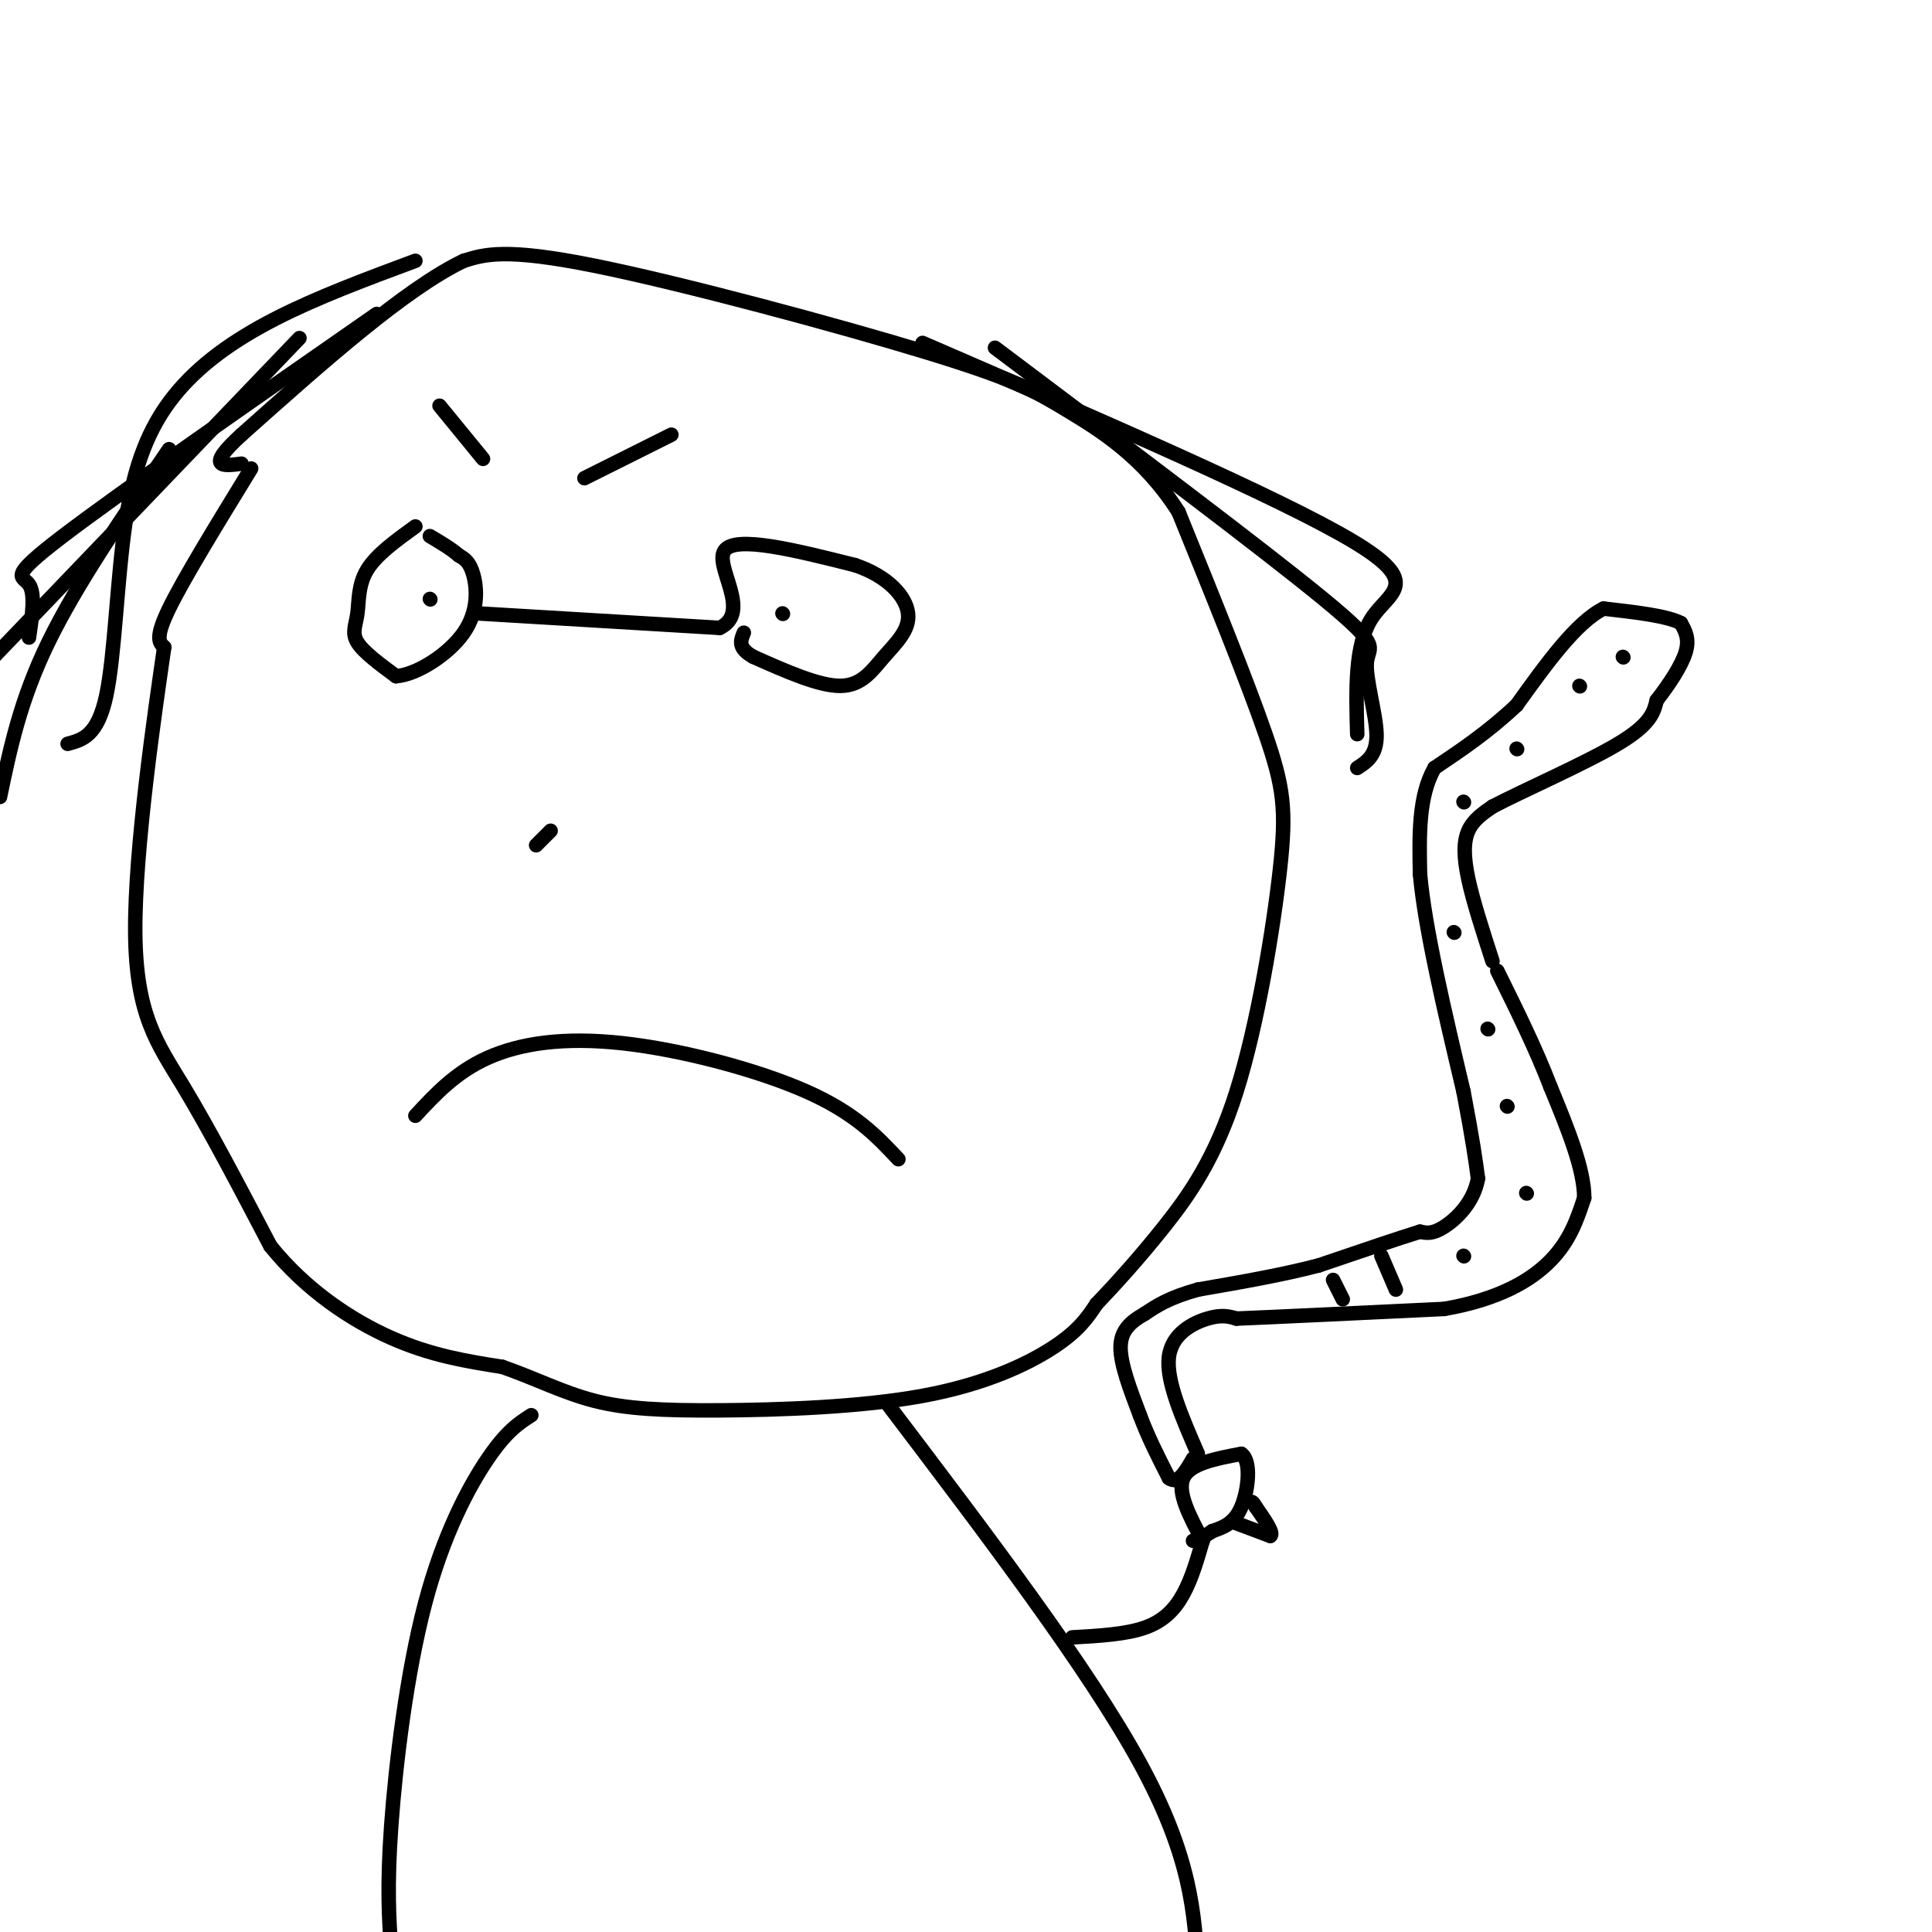 <svg viewBox='0 0 400 400' version='1.1' xmlns='http://www.w3.org/2000/svg' xmlns:xlink='http://www.w3.org/1999/xlink'><g fill='none' stroke='#000000' stroke-width='3' stroke-linecap='round' stroke-linejoin='round'><path d='M52,97c-7.000,11.417 -14.000,22.833 -17,29c-3.000,6.167 -2.000,7.083 -1,8'/><path d='M34,134c-1.893,13.071 -6.125,41.750 -6,59c0.125,17.250 4.607,23.071 10,32c5.393,8.929 11.696,20.964 18,33'/><path d='M56,258c7.333,9.089 16.667,15.311 25,19c8.333,3.689 15.667,4.844 23,6'/><path d='M104,283c6.858,2.379 12.503,5.325 19,7c6.497,1.675 13.844,2.078 26,2c12.156,-0.078 29.119,-0.636 42,-3c12.881,-2.364 21.680,-6.532 27,-10c5.320,-3.468 7.160,-6.234 9,-9'/><path d='M227,270c3.797,-3.984 8.788,-9.443 14,-16c5.212,-6.557 10.644,-14.211 15,-28c4.356,-13.789 7.634,-33.712 9,-46c1.366,-12.288 0.819,-16.939 -3,-28c-3.819,-11.061 -10.909,-28.530 -18,-46'/><path d='M244,106c-7.250,-11.429 -16.376,-17.002 -23,-21c-6.624,-3.998 -10.745,-6.423 -29,-12c-18.255,-5.577 -50.644,-14.308 -69,-18c-18.356,-3.692 -22.678,-2.346 -27,-1'/><path d='M96,54c-12.167,5.833 -29.083,20.917 -46,36'/><path d='M50,90c-7.667,7.000 -3.833,6.500 0,6'/><path d='M86,109c-4.048,2.923 -8.095,5.845 -10,9c-1.905,3.155 -1.667,6.542 -2,9c-0.333,2.458 -1.238,3.988 0,6c1.238,2.012 4.619,4.506 8,7'/><path d='M82,140c4.250,-0.286 10.875,-4.500 14,-9c3.125,-4.500 2.750,-9.286 2,-12c-0.750,-2.714 -1.875,-3.357 -3,-4'/><path d='M95,115c-1.500,-1.333 -3.750,-2.667 -6,-4'/><path d='M89,124c0.000,0.000 0.100,0.100 0.1,0.1'/><path d='M99,127c0.000,0.000 50.000,3.000 50,3'/><path d='M149,130c6.800,-3.222 -1.200,-12.778 1,-16c2.200,-3.222 14.600,-0.111 27,3'/><path d='M177,117c6.885,2.298 10.598,6.544 11,10c0.402,3.456 -2.507,6.123 -5,9c-2.493,2.877 -4.569,5.965 -9,6c-4.431,0.035 -11.215,-2.982 -18,-6'/><path d='M156,136c-3.333,-1.833 -2.667,-3.417 -2,-5'/><path d='M162,127c0.000,0.000 0.100,0.100 0.1,0.1'/><path d='M91,84c0.000,0.000 9.000,11.000 9,11'/><path d='M139,90c0.000,0.000 -18.000,9.000 -18,9'/><path d='M86,231c4.190,-4.518 8.381,-9.036 15,-12c6.619,-2.964 15.667,-4.375 28,-3c12.333,1.375 27.952,5.536 38,10c10.048,4.464 14.524,9.232 19,14'/><path d='M114,172c0.000,0.000 -3.000,3.000 -3,3'/><path d='M78,65c-26.667,18.556 -53.333,37.111 -65,46c-11.667,8.889 -8.333,8.111 -7,10c1.333,1.889 0.667,6.444 0,11'/><path d='M62,70c0.000,0.000 -70.000,73.000 -70,73'/><path d='M86,54c-10.163,3.777 -20.325,7.553 -29,12c-8.675,4.447 -15.861,9.563 -21,16c-5.139,6.437 -8.230,14.195 -10,26c-1.770,11.805 -2.220,27.659 -4,36c-1.780,8.341 -4.890,9.171 -8,10'/><path d='M35,93c-9.583,14.000 -19.167,28.000 -25,40c-5.833,12.000 -7.917,22.000 -10,32'/><path d='M206,72c27.804,20.911 55.607,41.821 68,52c12.393,10.179 9.375,9.625 9,13c-0.375,3.375 1.893,10.679 2,15c0.107,4.321 -1.946,5.661 -4,7'/><path d='M191,71c37.067,16.067 74.133,32.133 89,41c14.867,8.867 7.533,10.533 4,16c-3.533,5.467 -3.267,14.733 -3,24'/><path d='M110,293c-2.542,1.625 -5.083,3.250 -9,9c-3.917,5.750 -9.208,15.625 -13,30c-3.792,14.375 -6.083,33.250 -7,46c-0.917,12.750 -0.458,19.375 0,26'/><path d='M184,291c20.667,27.250 41.333,54.500 52,74c10.667,19.500 11.333,31.250 12,43'/><path d='M222,339c5.533,-0.311 11.067,-0.622 15,-2c3.933,-1.378 6.267,-3.822 8,-7c1.733,-3.178 2.867,-7.089 4,-11'/><path d='M249,319c0.667,-1.833 0.333,-0.917 0,0'/><path d='M249,319c-2.667,-5.000 -5.333,-10.000 -4,-13c1.333,-3.000 6.667,-4.000 12,-5'/><path d='M257,301c2.133,1.444 1.467,7.556 0,11c-1.467,3.444 -3.733,4.222 -6,5'/><path d='M251,317c-1.667,1.167 -2.833,1.583 -4,2'/><path d='M255,315c0.000,0.000 8.000,3.000 8,3'/><path d='M263,318c0.833,-0.500 -1.083,-3.250 -3,-6'/><path d='M260,312c-0.667,-1.167 -0.833,-1.083 -1,-1'/><path d='M248,301c-3.289,-7.556 -6.578,-15.111 -6,-20c0.578,-4.889 5.022,-7.111 8,-8c2.978,-0.889 4.489,-0.444 6,0'/><path d='M256,273c8.167,-0.333 25.583,-1.167 43,-2'/><path d='M299,271c11.267,-1.956 17.933,-5.844 22,-10c4.067,-4.156 5.533,-8.578 7,-13'/><path d='M328,248c0.000,-6.000 -3.500,-14.500 -7,-23'/><path d='M321,225c-3.000,-7.833 -7.000,-15.917 -11,-24'/><path d='M309,199c-2.000,-6.178 -4.000,-12.356 -5,-17c-1.000,-4.644 -1.000,-7.756 0,-10c1.000,-2.244 3.000,-3.622 5,-5'/><path d='M309,167c6.200,-3.267 19.200,-8.933 26,-13c6.800,-4.067 7.400,-6.533 8,-9'/><path d='M343,145c2.622,-3.356 5.178,-7.244 6,-10c0.822,-2.756 -0.089,-4.378 -1,-6'/><path d='M348,129c-2.833,-1.500 -9.417,-2.250 -16,-3'/><path d='M332,126c-5.667,2.833 -11.833,11.417 -18,20'/><path d='M314,146c-5.833,5.500 -11.417,9.250 -17,13'/><path d='M297,159c-3.333,5.833 -3.167,13.917 -3,22'/><path d='M294,181c1.000,11.167 5.000,28.083 9,45'/><path d='M303,226c2.000,10.500 2.500,14.250 3,18'/><path d='M306,244c-0.867,4.978 -4.533,8.422 -7,10c-2.467,1.578 -3.733,1.289 -5,1'/><path d='M294,255c-4.333,1.333 -12.667,4.167 -21,7'/><path d='M273,262c-7.667,2.000 -16.333,3.500 -25,5'/><path d='M248,267c-6.000,1.667 -8.500,3.333 -11,5'/><path d='M237,272c-3.000,1.711 -5.000,3.489 -5,7c0.000,3.511 2.000,8.756 4,14'/><path d='M236,293c1.667,4.500 3.833,8.750 6,13'/><path d='M242,306c1.833,1.500 3.417,-1.250 5,-4'/><path d='M336,136c0.000,0.000 0.100,0.100 0.1,0.1'/><path d='M327,142c0.000,0.000 0.100,0.100 0.1,0.1'/><path d='M314,155c0.000,0.000 0.100,0.100 0.1,0.1'/><path d='M303,166c0.000,0.000 0.100,0.100 0.1,0.1'/><path d='M301,193c0.000,0.000 0.100,0.100 0.1,0.1'/><path d='M308,213c0.000,0.000 0.100,0.100 0.1,0.1'/><path d='M312,229c0.000,0.000 0.100,0.100 0.1,0.1'/><path d='M316,247c0.000,0.000 0.100,0.100 0.1,0.1'/><path d='M276,265c0.000,0.000 2.000,4.000 2,4'/><path d='M286,260c0.000,0.000 3.000,7.000 3,7'/><path d='M303,260c0.000,0.000 0.100,0.100 0.1,0.1'/></g>
</svg>